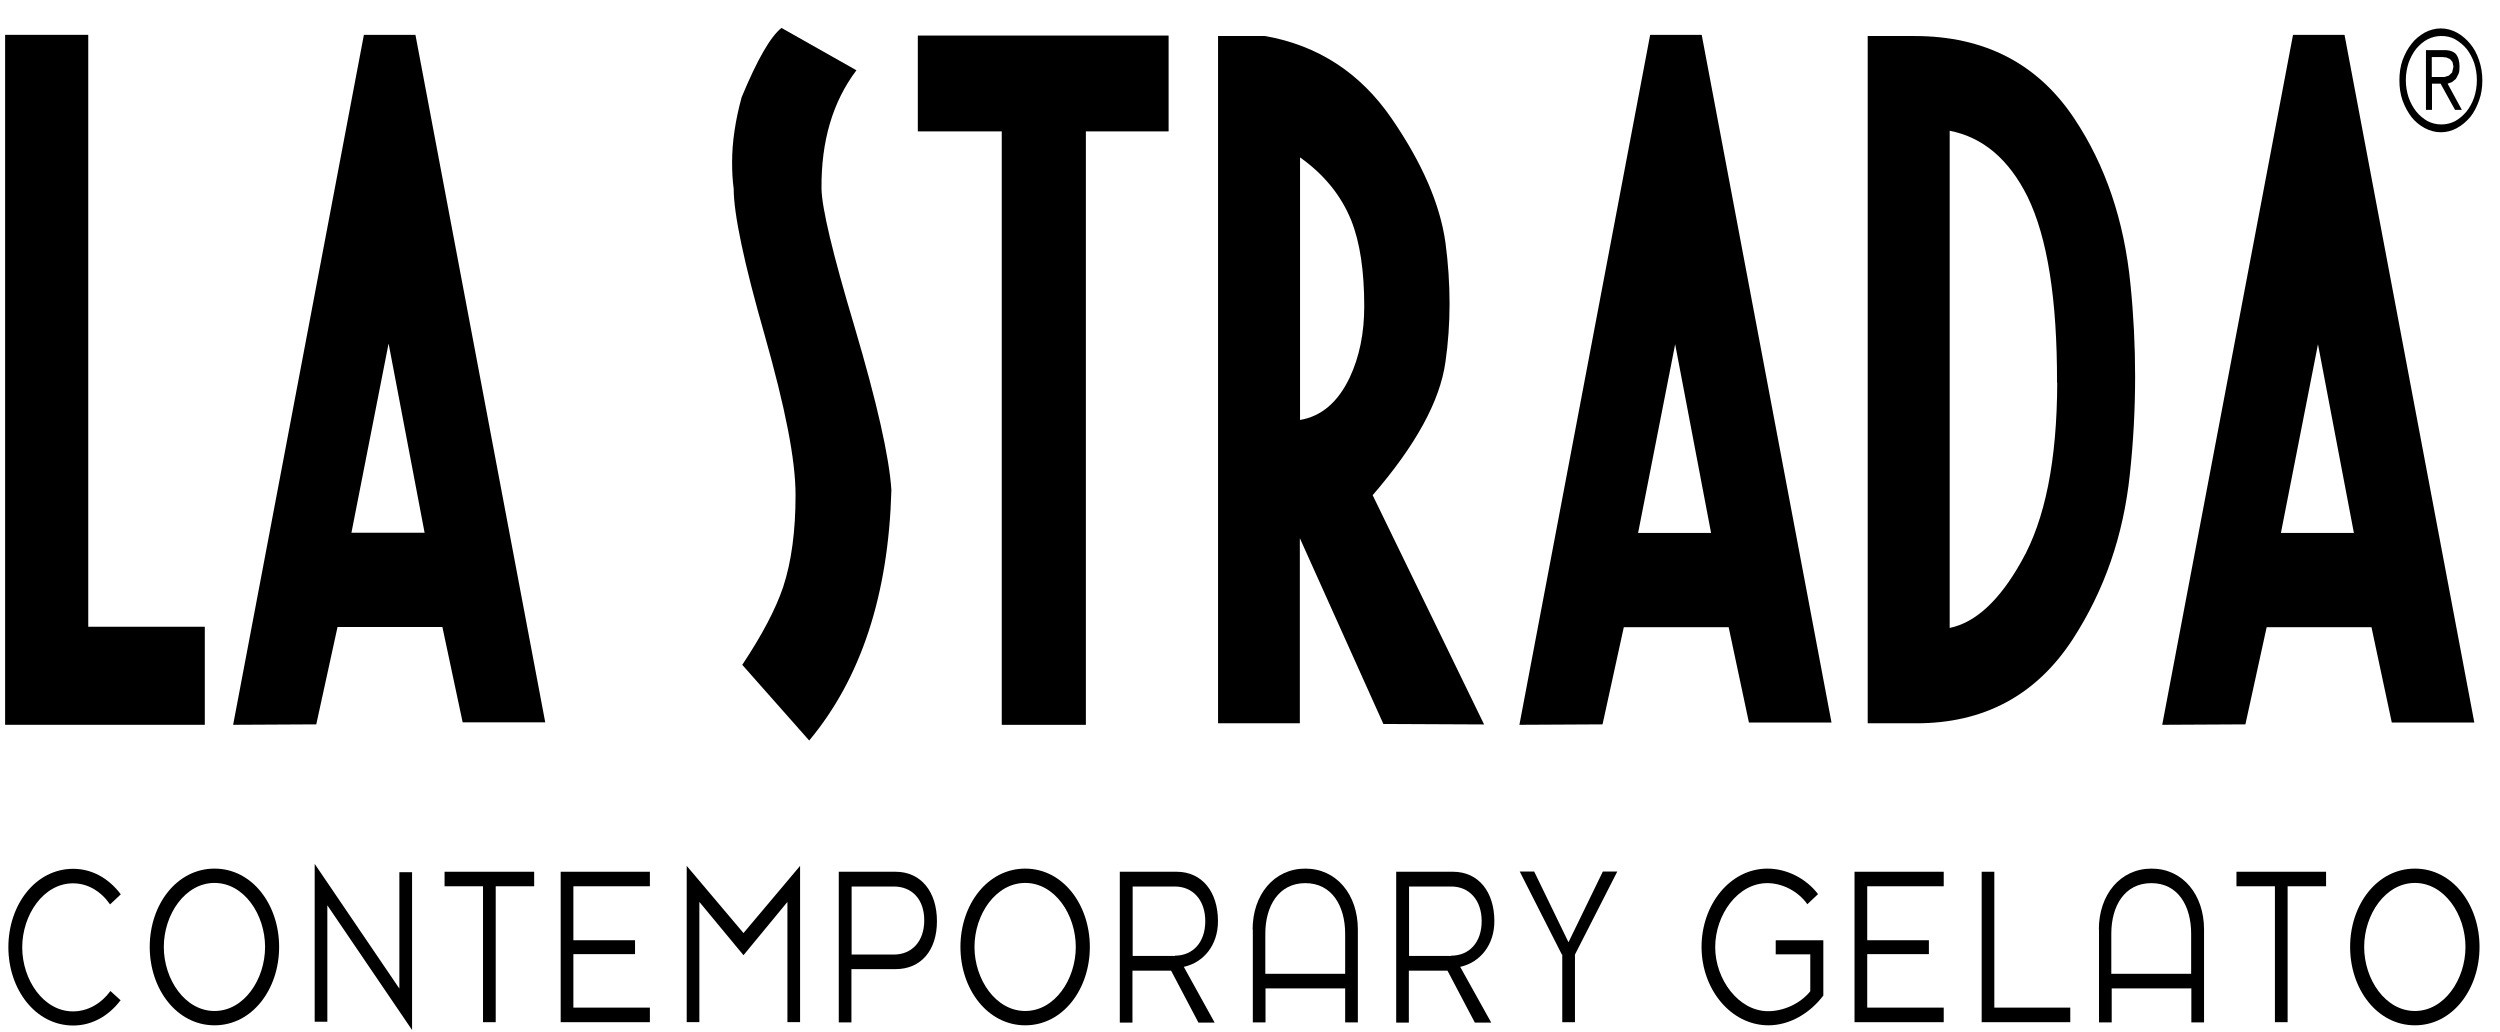 <svg width="63" height="26" viewBox="0 0 63 26" fill="none" xmlns="http://www.w3.org/2000/svg">
<g id="Group 48097406">
<g id="Group">
<path id="Vector" d="M0.129 0.878V18.265H5.161V15.794H2.224V0.878H0.129Z" fill="black"/>
<path id="Vector_2" d="M9.795 8.669L10.7 13.425H8.856L9.79 8.669H9.795ZM9.17 0.878L5.875 18.265L7.97 18.254L8.506 15.8H11.148L11.659 18.203H13.74L10.469 0.878H9.17Z" fill="black"/>
<path id="Vector_3" d="M22.463 12.354C22.389 14.988 21.7 17.093 20.392 18.661L18.705 16.754C19.207 15.998 19.551 15.344 19.738 14.785C19.945 14.153 20.048 13.38 20.048 12.478C20.048 11.575 19.787 10.278 19.271 8.45C18.749 6.628 18.489 5.392 18.489 4.755C18.459 4.54 18.449 4.315 18.449 4.089C18.449 3.57 18.533 3.023 18.69 2.448C19.084 1.5 19.418 0.919 19.694 0.704L21.582 1.771C20.982 2.566 20.692 3.559 20.702 4.749C20.707 5.229 20.982 6.391 21.533 8.23C22.099 10.142 22.409 11.513 22.463 12.348" fill="black"/>
<path id="Vector_4" d="M25.244 18.266V3.311H23.129V0.896H29.449V3.311H27.364V18.266H25.244Z" fill="black"/>
<path id="Vector_5" d="M37.395 18.256L34.861 18.244L32.756 13.562V18.227H30.695V0.908H31.881C33.219 1.145 34.281 1.839 35.068 2.984C35.835 4.101 36.288 5.139 36.425 6.11C36.494 6.629 36.529 7.142 36.529 7.65C36.529 8.157 36.494 8.643 36.425 9.122C36.288 10.109 35.673 11.226 34.591 12.479L37.399 18.256H37.395ZM34.379 7.717C34.379 6.826 34.271 6.104 34.05 5.551C33.799 4.931 33.371 4.4 32.761 3.966V10.583C33.297 10.493 33.715 10.138 34.011 9.517C34.256 8.998 34.379 8.4 34.379 7.717Z" fill="black"/>
<path id="Vector_6" d="M38.289 18.265L41.584 0.878H42.883L46.154 18.208H44.073L43.562 15.805H40.92L40.384 18.254L38.289 18.265ZM41.275 13.43H43.119L42.214 8.675L41.28 13.43H41.275Z" fill="black"/>
<path id="Vector_7" d="M48.291 18.227H47.066V0.908H48.247C50.008 0.908 51.35 1.602 52.27 2.984C53.057 4.163 53.529 5.557 53.687 7.159C53.766 7.932 53.805 8.71 53.805 9.483C53.805 10.312 53.761 11.136 53.672 11.954C53.51 13.494 53.033 14.876 52.231 16.112C51.311 17.522 49.998 18.227 48.291 18.227ZM51.837 9.641C51.842 7.548 51.596 5.986 51.095 4.959C50.623 4.011 49.968 3.458 49.132 3.295V15.824C49.786 15.689 50.391 15.13 50.942 14.143C51.537 13.099 51.837 11.599 51.842 9.641" fill="black"/>
<path id="Vector_8" d="M54.488 18.265L57.784 0.878H59.082L62.353 18.208H60.273L59.761 15.805H57.12L56.584 18.254L54.488 18.265ZM57.474 13.43H59.318L58.413 8.675L57.479 13.43H57.474Z" fill="black"/>
<path id="Vector_9" d="M61.281 1.945V1.438H61.552L61.65 1.449L61.739 1.488L61.803 1.562L61.827 1.68L61.793 1.827L61.709 1.906L61.601 1.94H61.478H61.286M61.596 1.263H61.134V2.769H61.286V2.109H61.503L61.867 2.769H62.039L61.68 2.109L61.798 2.064L61.891 1.985L61.955 1.861C61.975 1.816 61.98 1.754 61.98 1.68C61.98 1.545 61.95 1.443 61.896 1.37C61.837 1.302 61.739 1.263 61.606 1.263M61.522 3.136C61.399 3.136 61.281 3.108 61.173 3.051C61.065 2.989 60.971 2.91 60.888 2.809C60.809 2.707 60.745 2.594 60.696 2.453C60.652 2.318 60.627 2.171 60.627 2.019C60.627 1.866 60.652 1.72 60.696 1.584C60.745 1.449 60.809 1.33 60.888 1.229C60.971 1.133 61.065 1.048 61.173 0.992C61.281 0.936 61.399 0.907 61.522 0.907C61.645 0.907 61.763 0.93 61.872 0.992C61.98 1.054 62.073 1.133 62.157 1.229C62.236 1.33 62.3 1.449 62.349 1.584C62.393 1.72 62.417 1.866 62.417 2.019C62.417 2.171 62.393 2.318 62.349 2.453C62.3 2.594 62.236 2.707 62.157 2.809C62.073 2.91 61.98 2.989 61.872 3.051C61.763 3.108 61.645 3.136 61.522 3.136ZM61.508 0.716C61.365 0.716 61.227 0.755 61.099 0.823C60.976 0.896 60.858 0.986 60.77 1.105C60.676 1.223 60.603 1.359 60.544 1.517C60.489 1.675 60.465 1.844 60.465 2.024C60.465 2.205 60.489 2.374 60.544 2.532C60.603 2.69 60.676 2.825 60.77 2.95C60.863 3.068 60.976 3.158 61.099 3.226C61.227 3.294 61.365 3.333 61.508 3.333C61.65 3.333 61.788 3.299 61.916 3.226C62.044 3.158 62.152 3.062 62.25 2.95C62.344 2.831 62.417 2.69 62.472 2.532C62.531 2.374 62.555 2.205 62.555 2.024C62.555 1.844 62.526 1.675 62.472 1.517C62.417 1.353 62.344 1.218 62.25 1.105C62.152 0.986 62.044 0.896 61.916 0.823C61.788 0.755 61.655 0.716 61.508 0.716Z" fill="black"/>
</g>
<g id="Group_2">
<path id="Vector_10" d="M3.044 25.199C2.734 25.611 2.311 25.843 1.844 25.843C0.895 25.843 0.211 24.934 0.211 23.868C0.211 22.802 0.895 21.894 1.844 21.894C2.316 21.894 2.739 22.131 3.044 22.537L2.774 22.791C2.542 22.458 2.213 22.26 1.839 22.26C1.096 22.26 0.56 23.056 0.56 23.874C0.56 24.692 1.096 25.487 1.839 25.487C2.208 25.487 2.547 25.295 2.783 24.974L3.044 25.211V25.199Z" fill="black"/>
<path id="Vector_11" d="M3.773 23.863C3.773 22.791 4.457 21.889 5.406 21.889C6.356 21.889 7.034 22.797 7.034 23.863C7.034 24.929 6.356 25.838 5.406 25.838C4.457 25.838 3.773 24.929 3.773 23.863ZM6.68 23.863C6.68 23.045 6.149 22.25 5.406 22.25C4.664 22.25 4.128 23.045 4.128 23.863C4.128 24.681 4.664 25.477 5.406 25.477C6.149 25.477 6.68 24.681 6.68 23.863Z" fill="black"/>
<path id="Vector_12" d="M7.93 21.77L10.064 24.912V21.979H10.384V25.956L8.249 22.814V25.747H7.93V21.776V21.77Z" fill="black"/>
<path id="Vector_13" d="M12.172 22.334H11.203V21.968H13.461V22.334H12.492V25.759H12.172V22.334Z" fill="black"/>
<path id="Vector_14" d="M14.129 21.968H16.377V22.334H14.449V23.694H16.003V24.044H14.449V25.392H16.377V25.759H14.129V21.962V21.968Z" fill="black"/>
<path id="Vector_15" d="M17.305 21.82L18.736 23.513L20.162 21.82V25.758H19.843V22.728L18.736 24.071L17.624 22.728V25.758H17.305V21.82Z" fill="black"/>
<path id="Vector_16" d="M21.137 21.968H22.568C23.212 21.968 23.611 22.475 23.611 23.214C23.611 23.953 23.207 24.422 22.568 24.422H21.456V25.764H21.137V21.968ZM22.524 24.055C22.976 24.055 23.291 23.728 23.291 23.192C23.291 22.656 22.976 22.34 22.524 22.34H21.461V24.055H22.524Z" fill="black"/>
<path id="Vector_17" d="M24.203 23.863C24.203 22.791 24.887 21.889 25.836 21.889C26.785 21.889 27.464 22.797 27.464 23.863C27.464 24.929 26.785 25.838 25.836 25.838C24.887 25.838 24.203 24.929 24.203 23.863ZM27.11 23.863C27.11 23.045 26.579 22.25 25.836 22.25C25.093 22.25 24.557 23.045 24.557 23.863C24.557 24.681 25.093 25.477 25.836 25.477C26.579 25.477 27.11 24.681 27.11 23.863Z" fill="black"/>
<path id="Vector_18" d="M28.219 21.968H29.65C30.294 21.968 30.693 22.475 30.693 23.214C30.693 23.812 30.339 24.252 29.832 24.365L30.609 25.77H30.201L29.512 24.461H28.538V25.77H28.219V21.973V21.968ZM29.606 24.083C30.063 24.083 30.373 23.745 30.373 23.214C30.373 22.684 30.063 22.34 29.606 22.34H28.543V24.089H29.606V24.083Z" fill="black"/>
<path id="Vector_19" d="M31.566 23.423C31.566 22.543 32.108 21.889 32.894 21.889C33.681 21.889 34.218 22.543 34.218 23.423V25.764H33.898V24.907H31.891V25.764H31.571V23.423H31.566ZM33.898 24.54V23.53C33.898 22.836 33.568 22.255 32.894 22.255C32.221 22.255 31.886 22.836 31.886 23.53V24.54H33.893H33.898Z" fill="black"/>
<path id="Vector_20" d="M35.184 21.968H36.615C37.259 21.968 37.658 22.475 37.658 23.214C37.658 23.812 37.303 24.252 36.797 24.365L37.579 25.77H37.166L36.477 24.461H35.503V25.77H35.184V21.973V21.968ZM36.571 24.083C37.028 24.083 37.338 23.745 37.338 23.214C37.338 22.684 37.028 22.34 36.571 22.34H35.508V24.089H36.571V24.083Z" fill="black"/>
<path id="Vector_21" d="M39.359 24.055L38.297 21.962H38.661L39.526 23.745L40.392 21.962H40.756L39.689 24.055V25.759H39.369V24.055H39.359Z" fill="black"/>
<path id="Vector_22" d="M44.763 23.694H45.948V25.087C45.609 25.539 45.092 25.838 44.566 25.838C43.617 25.838 42.879 24.929 42.879 23.863C42.879 22.797 43.597 21.889 44.541 21.889C45.014 21.889 45.505 22.126 45.815 22.532L45.545 22.786C45.309 22.453 44.91 22.255 44.536 22.255C43.789 22.255 43.223 23.056 43.223 23.869C43.223 24.681 43.813 25.482 44.556 25.482C44.935 25.482 45.358 25.302 45.619 24.98V24.049H44.748V23.7L44.763 23.694Z" fill="black"/>
<path id="Vector_23" d="M46.734 21.968H48.982V22.334H47.054V23.694H48.608V24.044H47.054V25.392H48.982V25.759H46.734V21.962V21.968Z" fill="black"/>
<path id="Vector_24" d="M49.938 21.968H50.257V25.392H52.171V25.759H49.938V21.962V21.968Z" fill="black"/>
<path id="Vector_25" d="M52.891 23.423C52.891 22.543 53.432 21.889 54.219 21.889C55.006 21.889 55.542 22.543 55.542 23.423V25.764H55.222V24.907H53.215V25.764H52.895V23.423H52.891ZM55.217 24.54V23.53C55.217 22.836 54.892 22.255 54.214 22.255C53.535 22.255 53.205 22.836 53.205 23.53V24.54H55.212H55.217Z" fill="black"/>
<path id="Vector_26" d="M57.328 22.334H56.359V21.968H58.617V22.334H57.648V25.759H57.328V22.334Z" fill="black"/>
<path id="Vector_27" d="M59.223 23.863C59.223 22.791 59.906 21.889 60.856 21.889C61.805 21.889 62.484 22.797 62.484 23.863C62.484 24.929 61.805 25.838 60.856 25.838C59.906 25.838 59.223 24.929 59.223 23.863ZM62.13 23.863C62.13 23.045 61.598 22.25 60.856 22.25C60.113 22.25 59.577 23.045 59.577 23.863C59.577 24.681 60.113 25.477 60.856 25.477C61.598 25.477 62.13 24.681 62.13 23.863Z" fill="black"/>
</g>
</g>
</svg>
